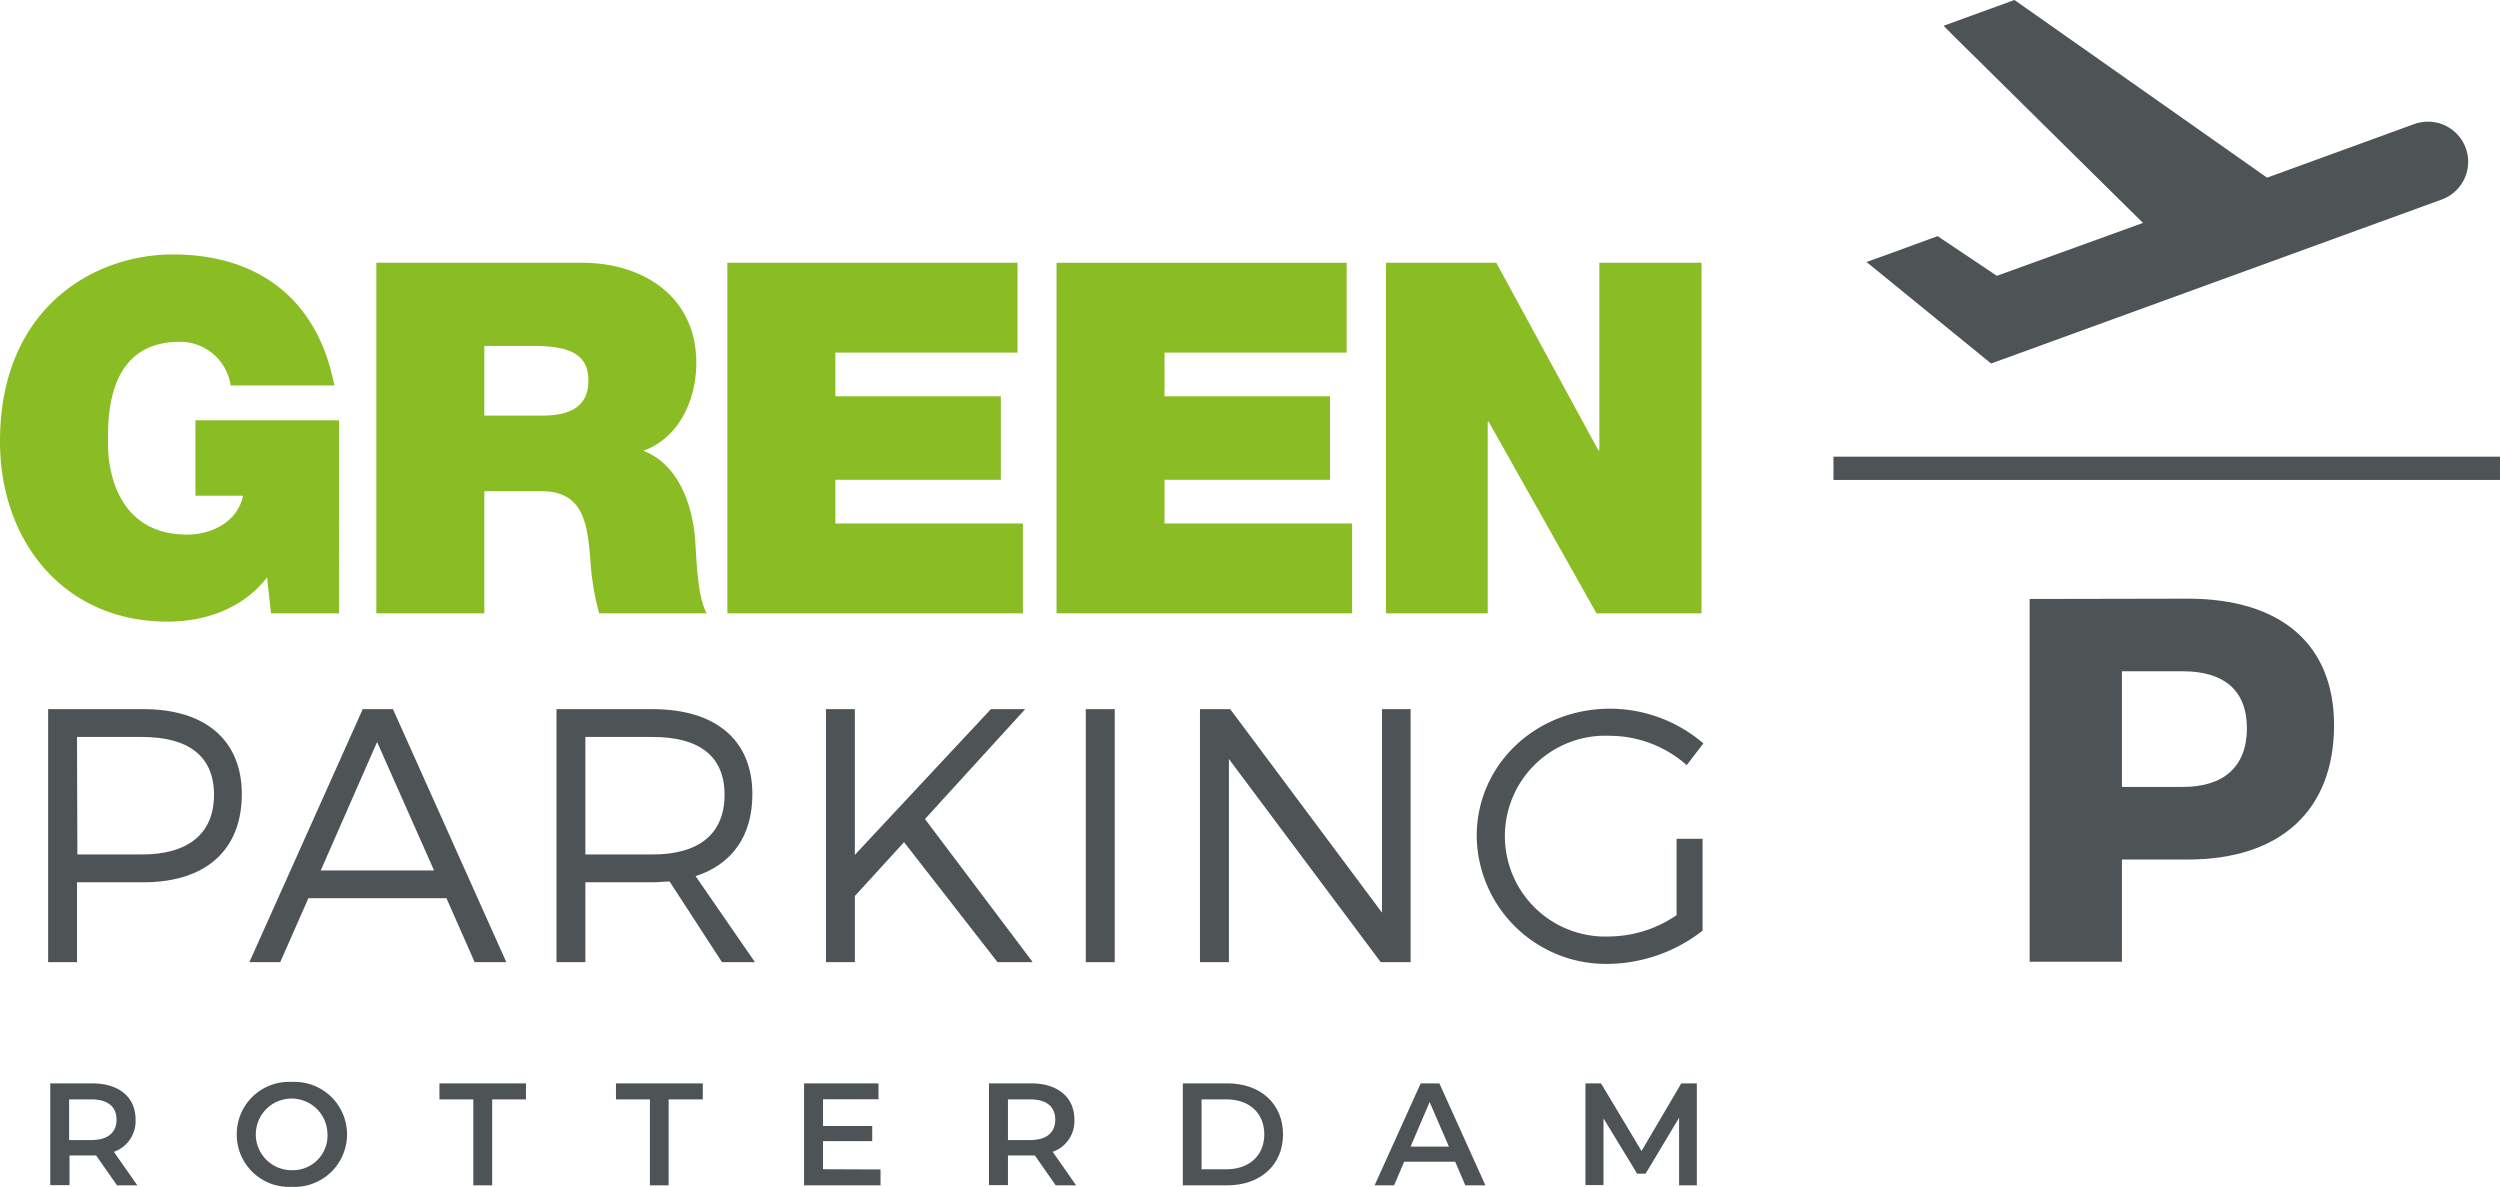 <?xml version="1.0"?>
<svg xmlns="http://www.w3.org/2000/svg" viewBox="0 0 330.82 157.05"><title>Asset 8</title><g id="Laag_2" data-name="Laag 2"><g id="Isolatiemodus"><path d="M19,93.84C27.22,93.84,32,98,32,105.08c0,7.41-4.78,11.67-13,11.67H10.19v10.57H6.37V93.84Zm-8.76,19.23H18.8c6,0,9.52-2.68,9.52-7.89s-3.49-7.66-9.52-7.66H10.19Z" fill="#4e5456"/><path d="M40.81,118.86l-3.73,8.46H33L48,93.84h4l15,33.48H62.81l-3.73-8.46ZM49.9,98.19l-7.46,17h15Z" fill="#4e5456"/><path d="M88.61,116.65c-.72,0-1.49.1-2.25.1h-8.9v10.57H73.64V93.84H86.36c8.37,0,13.2,4.11,13.2,11.24,0,5.55-2.68,9.28-7.51,10.86l7.85,11.38H95.54Zm-2.25-3.58c6.07,0,9.52-2.68,9.52-7.89s-3.45-7.66-9.52-7.66h-8.9v15.55Z" fill="#4e5456"/><path d="M119.63,111.44l-6.51,7.13v8.75H109.3V93.84h3.82v19.28l18-19.28h4.54L122.4,108.38l14.26,18.94H132Z" fill="#4e5456"/><path d="M143.68,127.32V93.84h3.83v33.48Z" fill="#4e5456"/><path d="M182.71,127.32l-20.09-26.88v26.88h-3.83V93.84h4l20.09,26.93V93.84h3.78v33.48Z" fill="#4e5456"/><path d="M225.3,111v12.15a20.69,20.69,0,0,1-12.44,4.4,17.11,17.11,0,0,1-17.45-16.93c0-9.42,7.79-16.84,17.65-16.84a19,19,0,0,1,12.34,4.59l-2.2,2.88a15.4,15.4,0,0,0-10.14-3.88,13.29,13.29,0,1,0,0,26.55,16,16,0,0,0,8.8-2.82V111Z" fill="#4e5456"/><rect x="242.62" y="60.43" width="88.2" height="3.08" fill="#4e5456"/><path d="M262.86,47.6l.62.5.75-.27L323.12,26.4a5.33,5.33,0,0,0,3.49-5,5.38,5.38,0,0,0-.32-1.8,5.31,5.31,0,0,0-5-3.5,5.41,5.41,0,0,0-1.82.32L300,23.51,267.17.42l-.6-.42-.69.25-6.6,2.4-2.09.76L258.77,5,283.58,29.5l-19.34,7L257,31.65l-.59-.4-.67.24-6.41,2.34-2.34.84,1.93,1.57Z" fill="#4e5456"/><path d="M289.51,79.22c12.28,0,19.35,6,19.35,16.74,0,11.26-7.07,17.78-19.35,17.78h-8.72v13.52H268.58v-48Zm-8.72,24.91h8.1c5.35,0,8.44-2.68,8.44-7.75s-3.09-7.55-8.44-7.55h-8.1Z" fill="#4e5456"/><path d="M35.34,76.41c-3.18,4.1-8.12,5.85-13.19,5.85C8.45,82.26,0,71.61,0,58.42,0,40.75,12.41,33.67,22.87,33.67c11.82,0,19.29,6.43,21.37,17.34H30.53a6.78,6.78,0,0,0-6.75-5.78c-9.81,0-9.49,10.33-9.49,13.51,0,4.36,1.76,12,10.46,12,3.31,0,6.69-1.69,7.41-5.14h-6.3V55.62h19V81.16h-9Z" fill="#8abd23"/><path d="M49.8,34.77H77c8.12,0,15.14,4.48,15.14,13.25,0,4.81-2.21,9.88-7,11.63,3.9,1.5,6.31,5.78,6.83,11.57.19,2.27.26,7.79,1.56,9.94H79.29A34.2,34.2,0,0,1,78.12,74c-.39-4.42-.78-9-6.43-9h-7.6V81.16H49.8ZM64.09,55h7.47c2.67,0,6.3-.45,6.3-4.61,0-2.93-1.62-4.61-7.08-4.61H64.09Z" fill="#8abd23"/><path d="M96.25,34.77h38.4V46.66H110.54v5.78h21.9V63.49h-21.9v5.78h24.82V81.16H96.25Z" fill="#8abd23"/><path d="M139.81,34.77H178.2V46.66H154.1v5.78H176V63.49H154.1v5.78h24.82V81.16H139.81Z" fill="#8abd23"/><path d="M183.4,34.77H198l13.51,24.82h.13V34.77h13.52V81.16h-13.9L197,55.82h-.13V81.16H183.4Z" fill="#8abd23"/><path d="M15.48,156.85l-2.76-3.95a4.52,4.52,0,0,1-.52,0h-3v3.93H6.65V143.36H12.2c3.55,0,5.74,1.82,5.74,4.8a4.3,4.3,0,0,1-2.87,4.26l3.1,4.43Zm-3.4-11.37H9.15v5.38h2.93c2.2,0,3.34-1,3.34-2.7S14.28,145.48,12.08,145.48Z" fill="#4e5456"/><path d="M31.33,150.11a6.91,6.91,0,0,1,7.27-6.94,6.95,6.95,0,1,1,0,13.88A6.91,6.91,0,0,1,31.33,150.11Zm12,0a4.74,4.74,0,1,0-4.74,4.74A4.59,4.59,0,0,0,43.34,150.11Z" fill="#4e5456"/><path d="M62.63,145.48H58.15v-2.12H69.6v2.12H65.13v11.37h-2.5Z" fill="#4e5456"/><path d="M86,145.48H81.51v-2.12H93v2.12H88.48v11.37H86Z" fill="#4e5456"/><path d="M116.52,154.75v2.1H106.4V143.36h9.85v2.1h-7.34V149h6.51V151h-6.51v3.72Z" fill="#4e5456"/><path d="M139.7,156.85l-2.76-3.95a4.35,4.35,0,0,1-.51,0h-3.05v3.93h-2.51V143.36h5.56c3.54,0,5.74,1.82,5.74,4.8a4.3,4.3,0,0,1-2.87,4.26l3.1,4.43Zm-3.39-11.37h-2.93v5.38h2.93c2.2,0,3.33-1,3.33-2.7S138.51,145.48,136.31,145.48Z" fill="#4e5456"/><path d="M156.52,143.36h5.9c4.37,0,7.36,2.7,7.36,6.75s-3,6.74-7.36,6.74h-5.9Zm5.78,11.37c3,0,5-1.83,5-4.62s-1.95-4.63-5-4.63H159v9.25Z" fill="#4e5456"/><path d="M192.56,153.73h-6.75l-1.33,3.12H181.9L188,143.36h2.47l6.09,13.49H193.9Zm-.83-2-2.55-5.9-2.52,5.9Z" fill="#4e5456"/><path d="M222.19,156.85l0-8.94-4.43,7.4h-1.12L212.19,148v8.82H209.8V143.36h2.06l5.36,8.95,5.26-8.95h2.06l0,13.49Z" fill="#4e5456"/></g></g></svg>